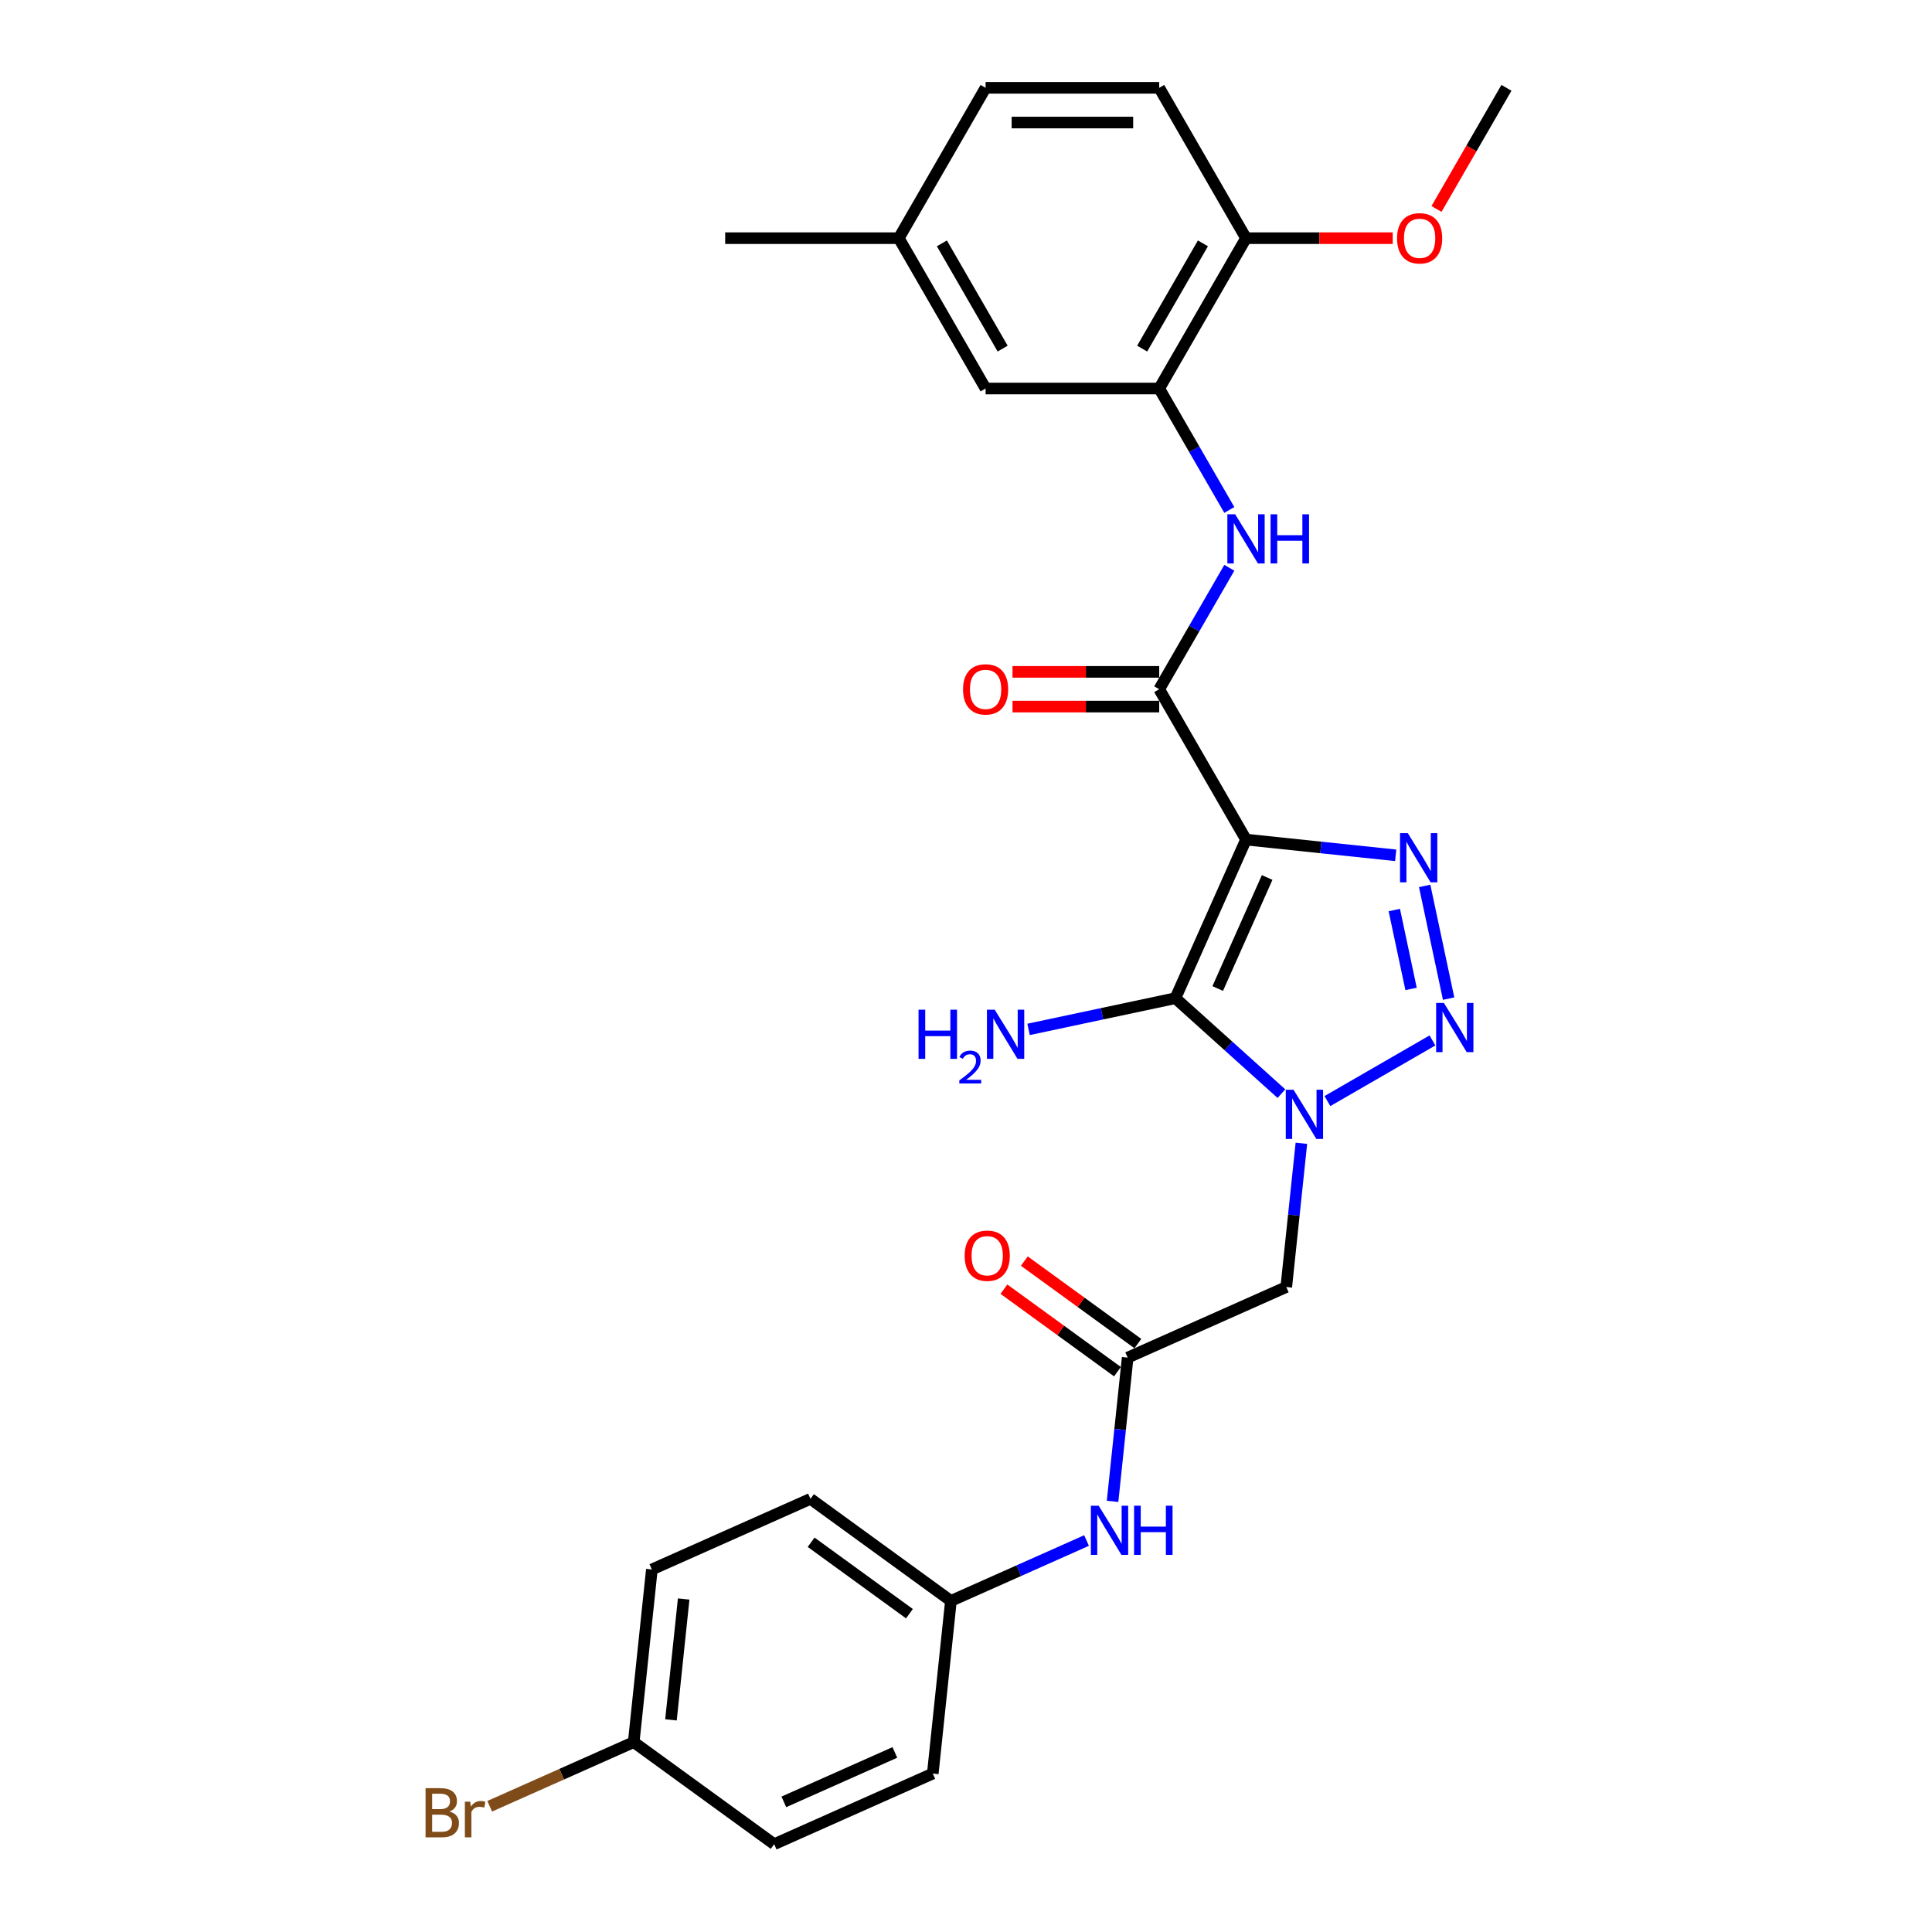 <?xml version='1.0' encoding='iso-8859-1'?>
<svg version='1.1' baseProfile='full'
              xmlns='http://www.w3.org/2000/svg'
                      xmlns:rdkit='http://www.rdkit.org/xml'
                      xmlns:xlink='http://www.w3.org/1999/xlink'
                  xml:space='preserve'
width='1000px' height='1000px' viewBox='0 0 1000 1000'>
<!-- END OF HEADER -->
<rect style='opacity:1.0;fill:#FFFFFF;stroke:none' width='1000' height='1000' x='0' y='0'> </rect>
<path class='bond-1' d='M 644.937,434.566 L 608.387,516.659' style='fill:none;fill-rule:evenodd;stroke:#000000;stroke-width:6px;stroke-linecap:butt;stroke-linejoin:miter;stroke-opacity:1' />
<path class='bond-1' d='M 655.873,454.19 L 630.288,511.655' style='fill:none;fill-rule:evenodd;stroke:#000000;stroke-width:6px;stroke-linecap:butt;stroke-linejoin:miter;stroke-opacity:1' />
<path class='bond-3' d='M 644.937,434.566 L 683.672,438.638' style='fill:none;fill-rule:evenodd;stroke:#000000;stroke-width:6px;stroke-linecap:butt;stroke-linejoin:miter;stroke-opacity:1' />
<path class='bond-3' d='M 683.672,438.638 L 722.408,442.709' style='fill:none;fill-rule:evenodd;stroke:#0000FF;stroke-width:6px;stroke-linecap:butt;stroke-linejoin:miter;stroke-opacity:1' />
<path class='bond-4' d='M 644.937,434.566 L 600.006,356.744' style='fill:none;fill-rule:evenodd;stroke:#000000;stroke-width:6px;stroke-linecap:butt;stroke-linejoin:miter;stroke-opacity:1' />
<path class='bond-0' d='M 663.269,566.075 L 635.828,541.367' style='fill:none;fill-rule:evenodd;stroke:#0000FF;stroke-width:6px;stroke-linecap:butt;stroke-linejoin:miter;stroke-opacity:1' />
<path class='bond-0' d='M 635.828,541.367 L 608.387,516.659' style='fill:none;fill-rule:evenodd;stroke:#000000;stroke-width:6px;stroke-linecap:butt;stroke-linejoin:miter;stroke-opacity:1' />
<path class='bond-5' d='M 673.593,591.759 L 669.683,628.958' style='fill:none;fill-rule:evenodd;stroke:#0000FF;stroke-width:6px;stroke-linecap:butt;stroke-linejoin:miter;stroke-opacity:1' />
<path class='bond-5' d='M 669.683,628.958 L 665.774,666.157' style='fill:none;fill-rule:evenodd;stroke:#000000;stroke-width:6px;stroke-linecap:butt;stroke-linejoin:miter;stroke-opacity:1' />
<path class='bond-28' d='M 687.064,569.919 L 741.435,538.528' style='fill:none;fill-rule:evenodd;stroke:#0000FF;stroke-width:6px;stroke-linecap:butt;stroke-linejoin:miter;stroke-opacity:1' />
<path class='bond-12' d='M 608.387,516.659 L 570.386,524.736' style='fill:none;fill-rule:evenodd;stroke:#000000;stroke-width:6px;stroke-linecap:butt;stroke-linejoin:miter;stroke-opacity:1' />
<path class='bond-12' d='M 570.386,524.736 L 532.386,532.813' style='fill:none;fill-rule:evenodd;stroke:#0000FF;stroke-width:6px;stroke-linecap:butt;stroke-linejoin:miter;stroke-opacity:1' />
<path class='bond-2' d='M 749.807,516.886 L 737.407,458.548' style='fill:none;fill-rule:evenodd;stroke:#0000FF;stroke-width:6px;stroke-linecap:butt;stroke-linejoin:miter;stroke-opacity:1' />
<path class='bond-2' d='M 730.367,511.872 L 721.687,471.035' style='fill:none;fill-rule:evenodd;stroke:#0000FF;stroke-width:6px;stroke-linecap:butt;stroke-linejoin:miter;stroke-opacity:1' />
<path class='bond-6' d='M 600.006,356.744 L 618.149,325.318' style='fill:none;fill-rule:evenodd;stroke:#000000;stroke-width:6px;stroke-linecap:butt;stroke-linejoin:miter;stroke-opacity:1' />
<path class='bond-6' d='M 618.149,325.318 L 636.293,293.892' style='fill:none;fill-rule:evenodd;stroke:#0000FF;stroke-width:6px;stroke-linecap:butt;stroke-linejoin:miter;stroke-opacity:1' />
<path class='bond-10' d='M 600.006,347.758 L 562.039,347.758' style='fill:none;fill-rule:evenodd;stroke:#000000;stroke-width:6px;stroke-linecap:butt;stroke-linejoin:miter;stroke-opacity:1' />
<path class='bond-10' d='M 562.039,347.758 L 524.073,347.758' style='fill:none;fill-rule:evenodd;stroke:#FF0000;stroke-width:6px;stroke-linecap:butt;stroke-linejoin:miter;stroke-opacity:1' />
<path class='bond-10' d='M 600.006,365.73 L 562.039,365.73' style='fill:none;fill-rule:evenodd;stroke:#000000;stroke-width:6px;stroke-linecap:butt;stroke-linejoin:miter;stroke-opacity:1' />
<path class='bond-10' d='M 562.039,365.73 L 524.073,365.73' style='fill:none;fill-rule:evenodd;stroke:#FF0000;stroke-width:6px;stroke-linecap:butt;stroke-linejoin:miter;stroke-opacity:1' />
<path class='bond-7' d='M 665.774,666.157 L 583.681,702.707' style='fill:none;fill-rule:evenodd;stroke:#000000;stroke-width:6px;stroke-linecap:butt;stroke-linejoin:miter;stroke-opacity:1' />
<path class='bond-8' d='M 636.293,263.951 L 618.149,232.525' style='fill:none;fill-rule:evenodd;stroke:#0000FF;stroke-width:6px;stroke-linecap:butt;stroke-linejoin:miter;stroke-opacity:1' />
<path class='bond-8' d='M 618.149,232.525 L 600.006,201.099' style='fill:none;fill-rule:evenodd;stroke:#000000;stroke-width:6px;stroke-linecap:butt;stroke-linejoin:miter;stroke-opacity:1' />
<path class='bond-9' d='M 583.681,702.707 L 579.771,739.906' style='fill:none;fill-rule:evenodd;stroke:#000000;stroke-width:6px;stroke-linecap:butt;stroke-linejoin:miter;stroke-opacity:1' />
<path class='bond-9' d='M 579.771,739.906 L 575.861,777.105' style='fill:none;fill-rule:evenodd;stroke:#0000FF;stroke-width:6px;stroke-linecap:butt;stroke-linejoin:miter;stroke-opacity:1' />
<path class='bond-14' d='M 588.963,695.437 L 559.577,674.087' style='fill:none;fill-rule:evenodd;stroke:#000000;stroke-width:6px;stroke-linecap:butt;stroke-linejoin:miter;stroke-opacity:1' />
<path class='bond-14' d='M 559.577,674.087 L 530.192,652.738' style='fill:none;fill-rule:evenodd;stroke:#FF0000;stroke-width:6px;stroke-linecap:butt;stroke-linejoin:miter;stroke-opacity:1' />
<path class='bond-14' d='M 578.399,709.977 L 549.014,688.627' style='fill:none;fill-rule:evenodd;stroke:#000000;stroke-width:6px;stroke-linecap:butt;stroke-linejoin:miter;stroke-opacity:1' />
<path class='bond-14' d='M 549.014,688.627 L 519.628,667.277' style='fill:none;fill-rule:evenodd;stroke:#FF0000;stroke-width:6px;stroke-linecap:butt;stroke-linejoin:miter;stroke-opacity:1' />
<path class='bond-11' d='M 600.006,201.099 L 644.937,123.277' style='fill:none;fill-rule:evenodd;stroke:#000000;stroke-width:6px;stroke-linecap:butt;stroke-linejoin:miter;stroke-opacity:1' />
<path class='bond-11' d='M 591.181,180.44 L 622.632,125.964' style='fill:none;fill-rule:evenodd;stroke:#000000;stroke-width:6px;stroke-linecap:butt;stroke-linejoin:miter;stroke-opacity:1' />
<path class='bond-13' d='M 600.006,201.099 L 510.144,201.099' style='fill:none;fill-rule:evenodd;stroke:#000000;stroke-width:6px;stroke-linecap:butt;stroke-linejoin:miter;stroke-opacity:1' />
<path class='bond-16' d='M 562.39,797.373 L 527.293,813' style='fill:none;fill-rule:evenodd;stroke:#0000FF;stroke-width:6px;stroke-linecap:butt;stroke-linejoin:miter;stroke-opacity:1' />
<path class='bond-16' d='M 527.293,813 L 492.195,828.626' style='fill:none;fill-rule:evenodd;stroke:#000000;stroke-width:6px;stroke-linecap:butt;stroke-linejoin:miter;stroke-opacity:1' />
<path class='bond-15' d='M 644.937,123.277 L 600.006,45.455' style='fill:none;fill-rule:evenodd;stroke:#000000;stroke-width:6px;stroke-linecap:butt;stroke-linejoin:miter;stroke-opacity:1' />
<path class='bond-23' d='M 644.937,123.277 L 682.903,123.277' style='fill:none;fill-rule:evenodd;stroke:#000000;stroke-width:6px;stroke-linecap:butt;stroke-linejoin:miter;stroke-opacity:1' />
<path class='bond-23' d='M 682.903,123.277 L 720.869,123.277' style='fill:none;fill-rule:evenodd;stroke:#FF0000;stroke-width:6px;stroke-linecap:butt;stroke-linejoin:miter;stroke-opacity:1' />
<path class='bond-17' d='M 510.144,201.099 L 465.214,123.277' style='fill:none;fill-rule:evenodd;stroke:#000000;stroke-width:6px;stroke-linecap:butt;stroke-linejoin:miter;stroke-opacity:1' />
<path class='bond-17' d='M 518.969,180.44 L 487.518,125.964' style='fill:none;fill-rule:evenodd;stroke:#000000;stroke-width:6px;stroke-linecap:butt;stroke-linejoin:miter;stroke-opacity:1' />
<path class='bond-29' d='M 600.006,45.455 L 510.144,45.455' style='fill:none;fill-rule:evenodd;stroke:#000000;stroke-width:6px;stroke-linecap:butt;stroke-linejoin:miter;stroke-opacity:1' />
<path class='bond-29' d='M 586.527,63.427 L 523.624,63.427' style='fill:none;fill-rule:evenodd;stroke:#000000;stroke-width:6px;stroke-linecap:butt;stroke-linejoin:miter;stroke-opacity:1' />
<path class='bond-21' d='M 492.195,828.626 L 482.802,917.995' style='fill:none;fill-rule:evenodd;stroke:#000000;stroke-width:6px;stroke-linecap:butt;stroke-linejoin:miter;stroke-opacity:1' />
<path class='bond-22' d='M 492.195,828.626 L 419.496,775.807' style='fill:none;fill-rule:evenodd;stroke:#000000;stroke-width:6px;stroke-linecap:butt;stroke-linejoin:miter;stroke-opacity:1' />
<path class='bond-22' d='M 470.727,835.243 L 419.837,798.27' style='fill:none;fill-rule:evenodd;stroke:#000000;stroke-width:6px;stroke-linecap:butt;stroke-linejoin:miter;stroke-opacity:1' />
<path class='bond-19' d='M 465.214,123.277 L 510.144,45.455' style='fill:none;fill-rule:evenodd;stroke:#000000;stroke-width:6px;stroke-linecap:butt;stroke-linejoin:miter;stroke-opacity:1' />
<path class='bond-26' d='M 465.214,123.277 L 375.352,123.277' style='fill:none;fill-rule:evenodd;stroke:#000000;stroke-width:6px;stroke-linecap:butt;stroke-linejoin:miter;stroke-opacity:1' />
<path class='bond-18' d='M 328.01,901.726 L 337.403,812.357' style='fill:none;fill-rule:evenodd;stroke:#000000;stroke-width:6px;stroke-linecap:butt;stroke-linejoin:miter;stroke-opacity:1' />
<path class='bond-18' d='M 347.293,890.199 L 353.868,827.641' style='fill:none;fill-rule:evenodd;stroke:#000000;stroke-width:6px;stroke-linecap:butt;stroke-linejoin:miter;stroke-opacity:1' />
<path class='bond-20' d='M 328.01,901.726 L 290.738,918.321' style='fill:none;fill-rule:evenodd;stroke:#000000;stroke-width:6px;stroke-linecap:butt;stroke-linejoin:miter;stroke-opacity:1' />
<path class='bond-20' d='M 290.738,918.321 L 253.466,934.915' style='fill:none;fill-rule:evenodd;stroke:#7F4C19;stroke-width:6px;stroke-linecap:butt;stroke-linejoin:miter;stroke-opacity:1' />
<path class='bond-30' d='M 328.01,901.726 L 400.71,954.545' style='fill:none;fill-rule:evenodd;stroke:#000000;stroke-width:6px;stroke-linecap:butt;stroke-linejoin:miter;stroke-opacity:1' />
<path class='bond-24' d='M 482.802,917.995 L 400.71,954.545' style='fill:none;fill-rule:evenodd;stroke:#000000;stroke-width:6px;stroke-linecap:butt;stroke-linejoin:miter;stroke-opacity:1' />
<path class='bond-24' d='M 463.178,907.059 L 405.714,932.644' style='fill:none;fill-rule:evenodd;stroke:#000000;stroke-width:6px;stroke-linecap:butt;stroke-linejoin:miter;stroke-opacity:1' />
<path class='bond-25' d='M 419.496,775.807 L 337.403,812.357' style='fill:none;fill-rule:evenodd;stroke:#000000;stroke-width:6px;stroke-linecap:butt;stroke-linejoin:miter;stroke-opacity:1' />
<path class='bond-27' d='M 743.525,108.162 L 761.627,76.808' style='fill:none;fill-rule:evenodd;stroke:#FF0000;stroke-width:6px;stroke-linecap:butt;stroke-linejoin:miter;stroke-opacity:1' />
<path class='bond-27' d='M 761.627,76.808 L 779.729,45.455' style='fill:none;fill-rule:evenodd;stroke:#000000;stroke-width:6px;stroke-linecap:butt;stroke-linejoin:miter;stroke-opacity:1' />
<path  class='atom-1' d='M 669.541 564.063
L 677.88 577.543
Q 678.707 578.873, 680.037 581.281
Q 681.367 583.689, 681.439 583.833
L 681.439 564.063
L 684.818 564.063
L 684.818 589.512
L 681.331 589.512
L 672.381 574.775
Q 671.339 573.05, 670.224 571.073
Q 669.146 569.096, 668.822 568.485
L 668.822 589.512
L 665.516 589.512
L 665.516 564.063
L 669.541 564.063
' fill='#0000FF'/>
<path  class='atom-3' d='M 747.364 519.133
L 755.703 532.612
Q 756.53 533.942, 757.86 536.35
Q 759.189 538.758, 759.261 538.902
L 759.261 519.133
L 762.64 519.133
L 762.64 544.582
L 759.154 544.582
L 750.203 529.844
Q 749.161 528.119, 748.047 526.142
Q 746.968 524.165, 746.645 523.554
L 746.645 544.582
L 743.338 544.582
L 743.338 519.133
L 747.364 519.133
' fill='#0000FF'/>
<path  class='atom-4' d='M 728.68 431.235
L 737.02 444.714
Q 737.846 446.044, 739.176 448.452
Q 740.506 450.861, 740.578 451.004
L 740.578 431.235
L 743.957 431.235
L 743.957 456.684
L 740.47 456.684
L 731.52 441.946
Q 730.478 440.221, 729.363 438.244
Q 728.285 436.267, 727.962 435.656
L 727.962 456.684
L 724.655 456.684
L 724.655 431.235
L 728.68 431.235
' fill='#0000FF'/>
<path  class='atom-7' d='M 639.311 266.197
L 647.65 279.676
Q 648.477 281.006, 649.807 283.415
Q 651.137 285.823, 651.209 285.967
L 651.209 266.197
L 654.588 266.197
L 654.588 291.646
L 651.101 291.646
L 642.151 276.909
Q 641.108 275.183, 639.994 273.206
Q 638.916 271.229, 638.592 270.618
L 638.592 291.646
L 635.285 291.646
L 635.285 266.197
L 639.311 266.197
' fill='#0000FF'/>
<path  class='atom-7' d='M 657.643 266.197
L 661.094 266.197
L 661.094 277.017
L 674.106 277.017
L 674.106 266.197
L 677.556 266.197
L 677.556 291.646
L 674.106 291.646
L 674.106 279.892
L 661.094 279.892
L 661.094 291.646
L 657.643 291.646
L 657.643 266.197
' fill='#0000FF'/>
<path  class='atom-10' d='M 568.663 779.352
L 577.002 792.831
Q 577.828 794.161, 579.158 796.569
Q 580.488 798.978, 580.56 799.121
L 580.56 779.352
L 583.939 779.352
L 583.939 804.801
L 580.452 804.801
L 571.502 790.063
Q 570.46 788.338, 569.346 786.361
Q 568.267 784.384, 567.944 783.773
L 567.944 804.801
L 564.637 804.801
L 564.637 779.352
L 568.663 779.352
' fill='#0000FF'/>
<path  class='atom-10' d='M 586.994 779.352
L 590.445 779.352
L 590.445 790.171
L 603.457 790.171
L 603.457 779.352
L 606.908 779.352
L 606.908 804.801
L 603.457 804.801
L 603.457 793.047
L 590.445 793.047
L 590.445 804.801
L 586.994 804.801
L 586.994 779.352
' fill='#0000FF'/>
<path  class='atom-11' d='M 498.462 356.816
Q 498.462 350.705, 501.482 347.29
Q 504.501 343.876, 510.144 343.876
Q 515.788 343.876, 518.807 347.29
Q 521.826 350.705, 521.826 356.816
Q 521.826 362.998, 518.771 366.521
Q 515.716 370.007, 510.144 370.007
Q 504.537 370.007, 501.482 366.521
Q 498.462 363.034, 498.462 356.816
M 510.144 367.132
Q 514.026 367.132, 516.111 364.544
Q 518.232 361.92, 518.232 356.816
Q 518.232 351.819, 516.111 349.303
Q 514.026 346.751, 510.144 346.751
Q 506.262 346.751, 504.142 349.267
Q 502.057 351.784, 502.057 356.816
Q 502.057 361.956, 504.142 364.544
Q 506.262 367.132, 510.144 367.132
' fill='#FF0000'/>
<path  class='atom-13' d='M 475.439 522.618
L 478.889 522.618
L 478.889 533.437
L 491.901 533.437
L 491.901 522.618
L 495.352 522.618
L 495.352 548.066
L 491.901 548.066
L 491.901 536.313
L 478.889 536.313
L 478.889 548.066
L 475.439 548.066
L 475.439 522.618
' fill='#0000FF'/>
<path  class='atom-13' d='M 496.586 547.174
Q 497.202 545.584, 498.673 544.706
Q 500.144 543.805, 502.184 543.805
Q 504.723 543.805, 506.146 545.181
Q 507.57 546.557, 507.57 549
Q 507.57 551.491, 505.719 553.816
Q 503.892 556.141, 500.097 558.893
L 507.854 558.893
L 507.854 560.791
L 496.538 560.791
L 496.538 559.201
Q 499.67 556.971, 501.52 555.311
Q 503.394 553.65, 504.296 552.156
Q 505.197 550.661, 505.197 549.119
Q 505.197 547.506, 504.391 546.604
Q 503.584 545.703, 502.184 545.703
Q 500.832 545.703, 499.931 546.248
Q 499.029 546.794, 498.389 548.004
L 496.586 547.174
' fill='#0000FF'/>
<path  class='atom-13' d='M 514.863 522.618
L 523.203 536.097
Q 524.029 537.427, 525.359 539.835
Q 526.689 542.243, 526.761 542.387
L 526.761 522.618
L 530.14 522.618
L 530.14 548.066
L 526.653 548.066
L 517.703 533.329
Q 516.661 531.604, 515.546 529.627
Q 514.468 527.65, 514.145 527.039
L 514.145 548.066
L 510.838 548.066
L 510.838 522.618
L 514.863 522.618
' fill='#0000FF'/>
<path  class='atom-15' d='M 499.3 649.96
Q 499.3 643.849, 502.319 640.434
Q 505.338 637.02, 510.982 637.02
Q 516.625 637.02, 519.644 640.434
Q 522.664 643.849, 522.664 649.96
Q 522.664 656.142, 519.608 659.665
Q 516.553 663.151, 510.982 663.151
Q 505.374 663.151, 502.319 659.665
Q 499.3 656.178, 499.3 649.96
M 510.982 660.276
Q 514.864 660.276, 516.948 657.688
Q 519.069 655.064, 519.069 649.96
Q 519.069 644.963, 516.948 642.447
Q 514.864 639.895, 510.982 639.895
Q 507.1 639.895, 504.979 642.411
Q 502.894 644.927, 502.894 649.96
Q 502.894 655.1, 504.979 657.688
Q 507.1 660.276, 510.982 660.276
' fill='#FF0000'/>
<path  class='atom-21' d='M 232.636 937.629
Q 235.08 938.312, 236.303 939.822
Q 237.561 941.296, 237.561 943.488
Q 237.561 947.011, 235.296 949.024
Q 233.067 951.001, 228.826 951.001
L 220.271 951.001
L 220.271 925.552
L 227.784 925.552
Q 232.133 925.552, 234.326 927.313
Q 236.518 929.074, 236.518 932.309
Q 236.518 936.155, 232.636 937.629
M 223.686 928.427
L 223.686 936.407
L 227.784 936.407
Q 230.3 936.407, 231.594 935.401
Q 232.924 934.358, 232.924 932.309
Q 232.924 928.427, 227.784 928.427
L 223.686 928.427
M 228.826 948.125
Q 231.306 948.125, 232.636 946.939
Q 233.966 945.753, 233.966 943.488
Q 233.966 941.403, 232.492 940.361
Q 231.055 939.283, 228.287 939.283
L 223.686 939.283
L 223.686 948.125
L 228.826 948.125
' fill='#7F4C19'/>
<path  class='atom-21' d='M 243.348 932.525
L 243.743 935.077
Q 245.684 932.202, 248.847 932.202
Q 249.854 932.202, 251.22 932.561
L 250.68 935.58
Q 249.135 935.221, 248.272 935.221
Q 246.762 935.221, 245.756 935.832
Q 244.785 936.407, 243.995 937.809
L 243.995 951.001
L 240.616 951.001
L 240.616 932.525
L 243.348 932.525
' fill='#7F4C19'/>
<path  class='atom-24' d='M 723.116 123.349
Q 723.116 117.238, 726.135 113.823
Q 729.155 110.409, 734.798 110.409
Q 740.441 110.409, 743.461 113.823
Q 746.48 117.238, 746.48 123.349
Q 746.48 129.531, 743.425 133.054
Q 740.369 136.54, 734.798 136.54
Q 729.191 136.54, 726.135 133.054
Q 723.116 129.567, 723.116 123.349
M 734.798 133.665
Q 738.68 133.665, 740.765 131.077
Q 742.886 128.453, 742.886 123.349
Q 742.886 118.352, 740.765 115.836
Q 738.68 113.284, 734.798 113.284
Q 730.916 113.284, 728.795 115.8
Q 726.71 118.317, 726.71 123.349
Q 726.71 128.489, 728.795 131.077
Q 730.916 133.665, 734.798 133.665
' fill='#FF0000'/>
</svg>
